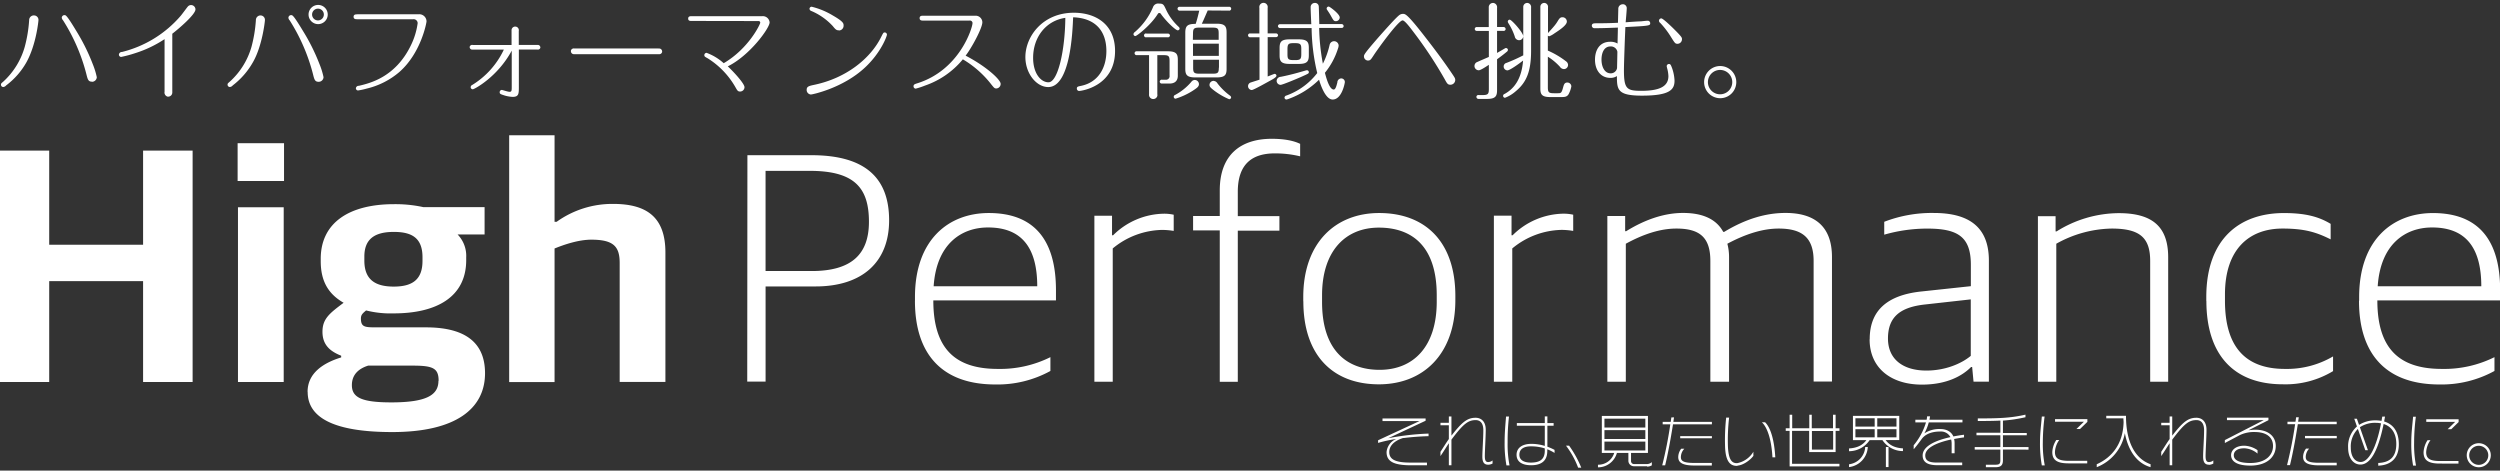 <svg id="レイヤー_1" data-name="レイヤー 1" xmlns="http://www.w3.org/2000/svg" width="850" height="160" preserveAspectRatio="xMinYMid" viewBox="0 0 850 160"><rect x="0" y="0" width="850" height="160" fill="#333333" stroke="none"/><defs><style>.cls-1{fill:#fff;fill-rule:evenodd;}</style></defs><path id="hightPerformance.svg" class="cls-1" d="M11.53,5.24A1.59,1.59,0,0,0,9.91,6.8v.06a46.33,46.33,0,0,1-1.48,9A25.36,25.36,0,0,1,1.16,27.71c-.76.64-.83.72-.83,1.08a.77.77,0,0,0,.76.79h0a1.42,1.42,0,0,0,1-.54A25.49,25.49,0,0,0,9,21.16c3.31-6,4.07-14,4.07-14.22a1.51,1.51,0,0,0-1.31-1.68Zm19.8,22.57a1.64,1.64,0,0,0,1.58-1.58,26.69,26.69,0,0,0-1.37-4.43,67.55,67.55,0,0,0-5.61-11.3c-3.24-5.36-3.57-5.36-4-5.36A.92.92,0,0,0,21,6a1.53,1.53,0,0,0,.43.9,63.19,63.19,0,0,1,7.92,18.25c.47,1.87.65,2.62,1.94,2.62ZM58.58,11.47C61,9.6,66.46,4.88,66.46,3.19A1.51,1.51,0,0,0,65,1.72a1.47,1.47,0,0,0-1.22.61c-.36.43-1.91,2.55-2.3,3a38.53,38.53,0,0,1-20,12.34,1,1,0,0,0-1.05.9.79.79,0,0,0,.76.79,42.32,42.32,0,0,0,4.82-1.3,39.51,39.51,0,0,0,9.94-4.75V31.19A1.44,1.44,0,0,0,57,32.86a.58.58,0,0,0,.19,0,1.4,1.4,0,0,0,1.39-1.41,1.27,1.27,0,0,0,0-.28V11.47Zm49.53-9.79a3.26,3.26,0,1,0,.12,0Zm0,1.26a2,2,0,1,1-2,2v0a2,2,0,0,1,2-2ZM88.57,5.24A1.59,1.59,0,0,0,87,6.79v.07a46.45,46.45,0,0,1-1.48,9A25.28,25.28,0,0,1,78.2,27.7c-.75.65-.83.72-.83,1.08a.79.79,0,0,0,.76.8h0a1.41,1.41,0,0,0,1-.54A26,26,0,0,0,86,21.15c3.17-5.5,4.07-13.86,4.07-14.22a1.5,1.5,0,0,0-1.31-1.67l-.2,0Zm19.8,22.57A1.64,1.64,0,0,0,110,26.23a25.24,25.24,0,0,0-1.37-4.43A67.17,67.17,0,0,0,103,10.5c-3.24-5.36-3.56-5.36-4-5.36a.92.92,0,0,0-.94.9,1.48,1.48,0,0,0,.44.9,63.32,63.32,0,0,1,7.91,18.25c.47,1.87.65,2.62,1.94,2.62ZM121.44,4.88c-.47,0-1.22,0-1.22.83s.75.83,1.22.83h19A1.37,1.37,0,0,1,142,7.78a.53.53,0,0,1,0,.13,24.41,24.41,0,0,1-2.41,7.73C134.33,26.3,125.69,28.31,122,29.18A.94.94,0,0,0,121,30a.75.75,0,0,0,.72.76h0a23.87,23.87,0,0,0,3-.65,26.43,26.43,0,0,0,11.09-5.65c7.34-6.44,9.21-16.74,9.21-17.21a2.47,2.47,0,0,0-2.53-2.41H121.44Zm49.86,12a28.11,28.11,0,0,1-10.73,12,.83.83,0,0,0-.54.76.72.72,0,0,0,.72.72c.5,0,8.42-4.18,13.24-13.14v12.2c0,1.37,0,1.8-.75,1.8-.54,0-2.45-.65-2.63-.65a.76.76,0,0,0-.72.76c0,.58.29.68,1.26,1a11.14,11.14,0,0,0,3.13.61c2.13,0,2.13-1.08,2.13-3.46V16.84h6.26a.86.86,0,0,0,1.05-.6l0-.16a.88.88,0,0,0-.94-.81l-.14,0h-6.26V10.54a1.24,1.24,0,1,0-2.45-.21,2,2,0,0,0,0,.24v4.72H160.75a.87.87,0,0,0-1.06.62.88.88,0,0,0,0,.17.85.85,0,0,0,.92.78l.16,0H171.3Zm23.94-.4a1,1,0,0,0-1.13.73,1.49,1.49,0,0,0,0,.21,1,1,0,0,0,1,1,.69.69,0,0,0,.2,0h28.65a1,1,0,0,0,1.16-.74.63.63,0,0,0,0-.19,1,1,0,0,0-1-1l-.19,0Zm62.6-9.32a.56.56,0,0,1,.64.47.37.37,0,0,1,0,.11c0,.46-3.85,8.71-12.42,13.75a17.87,17.87,0,0,0-5.83-3.53.8.8,0,0,0-.76.79c0,.47.25.58,1.15,1.08A27.78,27.78,0,0,1,250,29.57c.69,1.22.87,1.55,1.62,1.55a1.49,1.49,0,0,0,1.51-1.47h0c0-1.22-3.63-5.18-5.68-7.09,7.45-3.67,14.22-13,14.22-14.94a2.31,2.31,0,0,0-2.47-2.12h-24c-.5,0-1.22,0-1.22.83s.75.79,1.22.79Zm27.43,3.2a1.6,1.6,0,0,0,1.55-1.66c0-.72,0-1.33-3.63-3.42a26,26,0,0,0-7.24-3,.75.75,0,0,0-.72.72.9.9,0,0,0,.68.76,21.07,21.07,0,0,1,7.2,5.07c1,1.24,1.3,1.49,2.16,1.49Zm-11,20.12a1.54,1.54,0,0,0,1.41,1.65h.07c.4,0,10.8-2.13,18.32-9.15,5.4-5,7.49-10.65,7.49-11.23a.76.76,0,0,0-.76-.72c-.43,0-.5.15-1.19,1.51-3.52,7.17-11.7,14-22.82,16.31-1.58.34-2.52.52-2.52,1.63ZM329.55,7a.92.92,0,0,1,1.1.69,1.49,1.49,0,0,1,0,.21c0,1.44-4.28,15.91-18.83,20.44-.82.25-1.22.4-1.22,1a.78.78,0,0,0,.75.8h0a26.74,26.74,0,0,0,3.17-1.05,28.79,28.79,0,0,0,12.85-8.92,34.49,34.49,0,0,1,9.25,8c1.34,1.69,1.48,1.91,2.13,1.91a1.54,1.54,0,0,0,1.47-1.58c0-1.44-5-6-11.91-9.58C330.27,16.43,334,9.59,334,7.57a2.28,2.28,0,0,0-2.32-2.23H313.89c-.47,0-1.22,0-1.22.83s.75.83,1.22.83Zm35.28-1.12c7.53.25,11.34,4.57,11.34,11.48,0,5.66-2.73,10.59-8.53,11.81-1.22.25-1.51.32-1.51.94a.79.79,0,0,0,.75.82c.76,0,12.24-1.58,12.24-13.6,0-9-6.48-13-14-13-10.7,0-16.49,8.17-16.49,15.05,0,5.65,3.78,10.22,7.77,10.22,7.56,0,8.28-19.06,8.46-23.71Zm-2.62.18c-.08,11-2.52,21.92-5.73,21.92-2.52,0-5.22-2.91-5.22-8.31,0-7,4.32-12.63,10.94-13.6Zm55.61-2.45a.66.66,0,1,0,.24-1.3,1,1,0,0,0-.24,0H401.15a.69.69,0,0,0-.78.57s0,.05,0,.08a.66.66,0,0,0,.67.66h6.71c-.18.68-.57,2.59-1.22,4.5-2.74,0-3.53.61-3.53,3V23.37c0,2.05.54,2.95,3.38,2.95h7.31c2.95,0,3.35-1,3.35-2.95V11.06c0-2.05-.5-3-3.35-3h-5.07c.46-.94.61-1.3,2-4.5ZM414.4,19h-8.78V14.85h8.78V19Zm-8.78-7.56c0-1.65.29-2.05,2.05-2.05h4.68c1.84,0,2,.47,2,2.05v2.09h-8.78ZM414.4,23c0,1.69-.28,2.05-2,2.05h-4.68c-1.83,0-2.05-.47-2.05-2.05V20.32h8.78V23Zm-20.91-4.25h2.16c1.73,0,2,.36,2,2.05v4.9a1.22,1.22,0,0,1-1,1.4,1.15,1.15,0,0,1-.37,0h-1.19a.69.69,0,0,0-.78.57.22.22,0,0,0,0,.08.66.66,0,0,0,.68.66h2.63c1.48,0,2.84-.61,2.84-2.7V20.39c0-1.95-.43-2.95-3.38-2.95H386.54a.66.66,0,0,0-.24,1.3,1,1,0,0,0,.24,0h4.14V32.05a1.44,1.44,0,0,0,2.81.59,1.47,1.47,0,0,0,0-.59V18.74Zm.58-17.53A1.86,1.86,0,0,0,392,2.5a22.9,22.9,0,0,1-6.15,8.39,1,1,0,0,0-.47.72.66.66,0,0,0,.64.65h0c.5,0,5.11-3.6,7.45-7.24.36-.57.47-.61.68-.61a.81.81,0,0,1,.69.54c2.27,3,5,5.36,5.58,5.36a.64.64,0,0,0,.65-.63h0a.87.87,0,0,0-.26-.5,18.69,18.69,0,0,1-4.32-5.84c-.86-1.86-1-2.12-2.45-2.12Zm18.68,26.28a1.39,1.39,0,0,0-1.51,1.24v.13c0,.57.21.9,1.9,2.16a23.54,23.54,0,0,0,4.76,2.7.66.66,0,0,0,.68-.63v0a.82.82,0,0,0-.32-.54,21.29,21.29,0,0,1-4.32-4.21,1.59,1.59,0,0,0-1.2-.82Zm-23-16.12a.67.67,0,0,0-.77.53.65.65,0,0,0,.53.77.49.49,0,0,0,.24,0H397a.69.69,0,0,0,.79-.6v0a.69.69,0,0,0-.71-.66h-7.32Zm16.45,15.8a1.52,1.52,0,0,0-1.15.65,18.92,18.92,0,0,1-5.55,4.47.65.65,0,0,0,.18,1.26,23.83,23.83,0,0,0,5.84-2.7c1.33-.87,2.12-1.37,2.12-2.24a1.42,1.42,0,0,0-1.4-1.43h0ZM445,16.33c0-1.94-.44-2.95-3.39-2.95h-3.17c-2.84,0-3.38.9-3.38,2.95v2.45c0,1.94.43,2.95,3.38,2.95h3.17c2.85,0,3.39-.9,3.39-2.95Zm-2.56,2.05c0,1.69-.32,2.05-2.05,2.05h-.65c-1.84,0-2-.47-2-2.05V16.73c0-1.7.32-2.06,2-2.06h.65c1.83,0,2.05.47,2.05,2.06Zm-14.22-7h-3.1a.65.65,0,0,0-.78.52.49.49,0,0,0,0,.12.68.68,0,0,0,.71.66h3.18V27.09c-.43.15-2.63.83-3.1,1a1.29,1.29,0,0,0-.79,1.19,1.32,1.32,0,0,0,1.26,1.33c.61,0,5.43-2.74,6.48-3.31S434,26.19,434,25.72a.66.66,0,0,0-.61-.61c-.18,0-1.84.69-2.38.9V12.62h2.74a.69.69,0,0,0,.79-.6v0a.68.68,0,0,0-.71-.66H431V2.69a1.43,1.43,0,1,0-2.81-.58,1.42,1.42,0,0,0,0,.58v8.64Zm20.34-3.14c0-.4-.14-5.9-.18-6.08A1.26,1.26,0,0,0,447,1a1.4,1.4,0,0,0-1.38,1.42c0,.05,0,.09,0,.13,0,1,.18,4.93.22,5.68H435.32a.71.71,0,0,0-.82.59s0,0,0,.06a.7.7,0,0,0,.74.66h10.71a68.55,68.55,0,0,0,1.91,15.3,23.15,23.15,0,0,1-10.44,7.63.81.81,0,0,0-.69.72.68.68,0,0,0,.65.65,5.36,5.36,0,0,0,.54-.14,28.68,28.68,0,0,0,10.55-6.59c.32,1,2,6.73,4.64,6.73,3.13,0,4.14-5.62,4.14-5.94A1.23,1.23,0,0,0,456,26.66a1.37,1.37,0,0,0-1.3,1.37c-.26,1-.58,2.41-1.23,2.41-1.4,0-2.41-3.42-3-5.69a24.65,24.65,0,0,0,4.42-8.17,3.81,3.81,0,0,0,.25-1.11,1.55,1.55,0,0,0-3.06-.25,28,28,0,0,1-2.3,6.44,71,71,0,0,1-1.26-12.17h7.53a.66.66,0,0,0,.78-.52.53.53,0,0,0,0-.13.68.68,0,0,0-.71-.65h-7.64Zm3.2-6a.67.67,0,0,0-.61,1c1,1.48,1.08,1.66,1.44,2.3.75,1.33.9,1.66,1.62,1.66a1.3,1.3,0,0,0,1.3-1.28v0c0-1.15-3.32-3.63-3.75-3.7ZM445,24.54a.63.63,0,0,0-.61-.65,1.55,1.55,0,0,0-.43.07c-2.38.68-4.75,1.4-8.5,2.16a1.42,1.42,0,0,0-1.4,1.4,1.36,1.36,0,0,0,1.33,1.33c.68,0,5.83-2.19,6.91-2.66C444.93,25,445,25,445,24.54Zm31.9-17.6c.79,0,2.95,3,3.67,3.92a141.73,141.73,0,0,1,10.59,16c.86,1.59,1.08,1.95,2,1.95a1.64,1.64,0,0,0,1.62-1.59c0-.61-.11-.75-1.73-3.13-3.2-4.68-6.7-9.21-9.29-12.53-5.36-6.84-6-6.84-6.73-6.84a2,2,0,0,0-1.08.29c-1,.58-5.25,5.4-7.2,7.6-5,5.73-5,6.05-5,6.55A1.39,1.39,0,0,0,465,20.58h.06c.83,0,1-.25,2.05-1.87,1.59-2.41,8.36-11.77,9.76-11.77Zm41.08,11.84a56.72,56.72,0,0,1-5.73,2.59,1.25,1.25,0,0,0-1,1.22,1.31,1.31,0,0,0,1.27,1.34h0c.87,0,4.43-2.6,5.33-3.35-.5,6.26-3,9.54-6.26,11.34a.72.72,0,0,0-.54.65.67.67,0,0,0,.64.68A11.89,11.89,0,0,0,515.38,31c3.71-3.06,5.19-6.88,5.19-13.79V2.58A1.4,1.4,0,0,0,519.38,1h-.15a1.34,1.34,0,0,0-1.32,1.37,1.49,1.49,0,0,0,0,.21v16.2ZM506.2,9.2h-4a.69.69,0,0,0-.78.57.25.25,0,0,0,0,.08.66.66,0,0,0,.68.66h4.11v8.85c-.68.29-4.17,1.8-4.28,1.88a1.51,1.51,0,0,0-.61,1.18,1.47,1.47,0,0,0,1.47,1.48c.61,0,2.59-1.3,3.42-1.87v8.2c0,1.62-.22,2.09-2.05,2.09h-1.4a.66.66,0,0,0-.78.52.62.62,0,0,0,0,.13.7.7,0,0,0,.72.66h2.91c2.85,0,3.39-.94,3.39-2.95V20.15c2.41-1.73,3.2-2.49,3.38-2.59a1,1,0,0,0,.32-.58.67.67,0,0,0-.65-.65.69.69,0,0,0-.36.11L509,18V10.5h2.13a.67.67,0,0,0,.78-.53.49.49,0,0,0,0-.12.68.68,0,0,0-.69-.66H509V2.69A1.48,1.48,0,0,0,507.74,1h-.16a1.44,1.44,0,0,0-1.4,1.47,1.66,1.66,0,0,0,0,.22V9.2Zm20.09,2.92a.69.69,0,0,0,.46.22,8.06,8.06,0,0,0,1.77-1c1.87-1.22,4.21-2.8,4.21-4a1.48,1.48,0,0,0-1.48-1.48h0c-.79,0-1.08.43-1.66,1.37s-.86,1.37-3.27,4V2.55A1.35,1.35,0,0,0,525.18,1H525a1.3,1.3,0,0,0-1.28,1.34.75.75,0,0,0,0,.21v27.5c0,1.94.4,2.95,3.34,2.95h3.57c1.33,0,2.2,0,2.77-1.12a9,9,0,0,0,.86-2.52,1.35,1.35,0,0,0-1.36-1.3c-1,0-1.19.72-1.48,1.8-.5,1.84-.76,1.84-1.84,1.84h-1.26c-1.76,0-2.05-.36-2.05-2.05V19.28a19.52,19.52,0,0,1,4.1,3.42,1.71,1.71,0,0,0,1.33.79,1.41,1.41,0,0,0,1.44-1.4v0a1.52,1.52,0,0,0-.57-1.15,29.26,29.26,0,0,0-6.3-3.74v-5ZM512.64,7.37a1.35,1.35,0,0,0,.18.47,19.85,19.85,0,0,1,2.2,4.57,1.52,1.52,0,0,0,1.44,1.26,1.4,1.4,0,0,0,1.44-1.36h0c0-1.19-3.92-5.62-4.6-5.62a.65.65,0,0,0-.65.66v0Zm40,1.83c8.17-.4,8.43-.46,8.43-1.33a.85.85,0,0,0-.83-.83c-.36,0-2,.18-2.3.22-.83,0-4.47.25-5.22.32.07-.72.36-3.92.36-4.57A1.36,1.36,0,0,0,552,1.45a1.32,1.32,0,0,0-.28,0A1.52,1.52,0,0,0,550.22,3c0,.06,0,.11,0,.17s-.11,4.21-.11,4.57c-2.34.14-5.58.18-7.49.18-.64,0-1.4,0-1.4.83a.87.87,0,0,0,.88.84l.13,0c2.34,0,5.18-.1,7.85-.21,0,.86-.11,4.64-.11,5.43a4.66,4.66,0,0,0-2.48-.61c-3.86,0-5.19,3.13-5.19,6.08,0,3.75,2.09,6.2,5.22,6.2a3.83,3.83,0,0,0,2.23-.62c0,4.72.26,6.66,8.54,6.66,9.43,0,11.05-2.05,11.05-5.07a14.51,14.51,0,0,0-.9-4.47c-.36-.9-.47-1.22-1-1.22a.76.76,0,0,0-.76.74v0c0,.21.29,1.22.33,1.44a11.58,11.58,0,0,1,.25,1.94c0,3.71-3.39,5-9.25,5-4.93,0-5.87-.68-5.87-7,0-2.45.35-11.66.49-14.69ZM549.8,23.13a2.15,2.15,0,0,1-2.23,1.8c-1.91,0-3.06-2.08-3.06-4.68,0-1.8.61-4.46,3.06-4.46a2.24,2.24,0,0,1,2.34,1.8C549.91,18.24,549.8,23,549.8,23.13Zm20.59-8.24a1.54,1.54,0,0,0,1.48-1.58h0c0-.5,0-.72-2.6-3.31-.93-.94-3.85-3.75-4.42-3.75a.81.81,0,0,0-.8.79.94.94,0,0,0,.44.76,29.9,29.9,0,0,1,3.74,4.93c1.26,2,1.37,2.16,2.16,2.16Zm14.47,7.56a5.47,5.47,0,1,0,5.48,5.47h0a5.49,5.49,0,0,0-5.48-5.47Zm0,1.33a4.14,4.14,0,1,1-4.17,4.14,4.14,4.14,0,0,1,4.17-4.14ZM0,51.2H16.73v32H48.65v-32H65.49v78.69H48.65V95.59H16.73v34.3H0Zm80.79-2.52H96.57V61.53H80.79V48.68Zm.12,21.79H96.46v59.42H80.91V70.47Zm23.67,62.75c0-6.2,5.06-9.75,11.42-11.7v-.58c-3.77-1.49-6.36-3.67-6.36-8.14s2.48-6.31,7.19-9.86c-5-2.87-7.78-7.12-7.78-14.11V88c0-12.5,10-18.58,24.86-18.58a44.37,44.37,0,0,1,10,1h20.85v9.29h-9.19a10.42,10.42,0,0,1,2.94,7.8v.92c0,12.73-10.36,18.12-24.61,18.12a34,34,0,0,1-9.43-1c-1.18,1-1.76,1.49-1.76,2.75,0,2.87,1.29,3,5.06,3h17c12,0,20.14,4.12,20.14,15.6,0,11.93-9.77,20-31.56,20-19.67,0-28.74-4.81-28.74-13.65m44.52-3.78c0-4.36-2-5.16-8.95-5.16h-15c-3.18,1-5.54,3-5.54,6.65,0,4.24,3.42,5.85,13.43,5.85,12,0,16-2.52,16-7.34m-5.42-40.72V87.45c0-6.76-3.88-8.6-9.77-8.6-6.48,0-10,2.41-10,8.38V88.6c0,6.54,3.77,8.84,10,8.84s9.77-2.3,9.77-8.72M173.12,46h15.43V75.41h.71a32.49,32.49,0,0,1,19.2-6.08c11.66,0,17.78,4.7,17.78,16.52v44H210.69V89.4c0-5.62-2.12-7.91-9.65-7.91-4.24,0-9.07,1.6-12.49,3v45.42H173.12Zm81,6.77h21.79c18.73,0,26.39,8.14,26.39,22.14,0,14.34-9.3,22.48-25,22.48h-17v32.35h-6.24ZM276,92.15c13.55,0,19.44-5.73,19.44-16.74,0-11.59-4.95-17.32-20.15-17.32h-15V92.15Zm35.09,10.1V101c0-19.62,11.55-28.57,25.09-28.57,15.67,0,22.85,9.4,22.85,26.27v3.44h-41.7c0,16.29,7.3,23.29,21.91,23.29a38.33,38.33,0,0,0,17.9-4v4.7a37.37,37.37,0,0,1-18.73,4.59c-18.14,0-27.33-10.32-27.33-28.45m6.36-4.93h35.22c0-13.3-5.42-20-16.73-20-9.07,0-17.54,5.62-18.49,20m54.65-24h6V80h.36a25,25,0,0,1,17.2-7.34,14.47,14.47,0,0,1,3.41.35v5.5a25.2,25.2,0,0,0-3.88-.34,27.09,27.09,0,0,0-16.85,6.3v45.31h-6.24V73.34Zm42.63,5h-9.07V73.45h9.07V64.74c0-12.28,7.3-17.55,17.67-17.55,4.36,0,7.54.68,9.66,1.72v4.24a36.13,36.13,0,0,0-8.6-1c-7.78,0-12.6,3.67-12.6,13.08v8.26H435v4.93H420.85v51.39h-6.13V78.39Zm28.39,24.09V101c0-18.47,10.95-28.57,25.8-28.57,15.67,0,25.91,9.75,25.91,28.22V102c0,18.46-10.95,28.67-26,28.67-15.55,0-25.68-9.75-25.68-28.21m45.35.11v-2.18c0-16.75-8.48-23-19.67-23-11.42,0-19.32,8-19.32,23v2.3c0,16.4,8.37,23.05,19.56,23.05,11.54,0,19.43-7.91,19.43-23.17m19.43-29.25h6V80h.36a25,25,0,0,1,17.2-7.35,15,15,0,0,1,3.41.35v5.51a25.21,25.21,0,0,0-3.88-.35,27.05,27.05,0,0,0-16.84,6.31v45.31h-6.25V73.34Zm38.63.12h6v5.16h.36c6.12-3.79,12.72-6.2,19.32-6.2s11.3,2.06,13.66,6.43h.35c7.42-4.48,14.25-6.43,20.85-6.43,9.54,0,15.78,4.25,15.78,15v42.32h-6.24V88.71c0-7.91-3.89-11-11.9-11-5.18,0-11,1.72-17.43,5.16a17.77,17.77,0,0,1,.58,4.59v42.33h-6.36V88.71c0-7.91-3.53-11-11.54-11-5.65,0-11.42,2-17.2,5.16v46.92H546.5V73.45Zm89.15,41.86c0-9.75,6-14.91,17.31-16.17l17.08-1.83V90c0-9.53-4.47-12.28-14.84-12.28a53.11,53.11,0,0,0-14.61,2.07V75.41a44.92,44.92,0,0,1,16.85-3c12,0,18.73,4.82,18.73,16.18v41.18H671l-.47-5h-.35c-2.95,3-8.24,6-16.73,6-10.48,0-17.78-5.62-17.78-15.37m34.39,5.62V101.79l-15.43,1.72c-8.71.92-12.72,4.36-12.72,11.59,0,7,5.06,10.89,13.08,10.89,6.47,0,12-2.41,15.07-5m22.84-47.49h6v5.17h.35a40.2,40.2,0,0,1,21.09-6.2c11.07,0,16.84,4.24,16.84,15v42.33h-6.12V88.71c0-7.91-3.54-11-13.08-11a39.79,39.79,0,0,0-18.84,5.16v46.92h-6.25V73.45Zm57.24,28.9V101c0-20,11.54-28.56,26.38-28.56,7.42,0,11.9,1.26,15.9,3.67v5.27c-4.83-2.41-8.83-3.67-16.37-3.67-11.31,0-19.56,7-19.56,22.37v2.18c0,15.14,6.48,23.17,20.38,23.17a30.94,30.94,0,0,0,16.37-4.25v5a31.17,31.17,0,0,1-17.07,4.48c-16.85,0-26-10.21-26-28.34m51.94-.11V101c0-19.62,11.54-28.56,25.09-28.56,15.67,0,22.85,9.4,22.85,26.26v3.44H808.3c0,16.29,7.31,23.29,21.91,23.29a38.35,38.35,0,0,0,17.91-4v4.7a37.35,37.35,0,0,1-18.73,4.59c-18.14,0-27.33-10.32-27.33-28.45m6.36-4.93h35.22c0-13.3-5.42-20-16.73-20-9.07,0-17.54,5.61-18.49,20M477.13,148.9c-3.61,1.12-4.78,3.06-4.78,4.8,0,2.54,2.14,3.58,7.22,3.58h5.6v.92h-5.33c-6,0-8.41-1.3-8.41-4.5a5.32,5.32,0,0,1,3.3-4.45,44.75,44.75,0,0,0-6.18,1.34v-.9l14.07-6.52H470.05v-.9h14.66v.78L472,149a86.59,86.59,0,0,1,13.71-1.58v.88c-3.06.08-5.95.32-8.54.64M506,158c-1.09,0-2-.48-2-2.72,0-2.06.33-6.31.33-9s-1.29-3.44-2.59-3.44c-2.56,0-4.18,1.22-8.25,6.64v8.71h-.88v-7.49c-.8,1.18-1.89,3-2.85,4.37v-1.45c.94-1.44,1.89-3,2.85-4.35v-4.68h-2.85v-.84h2.85V141.6h.88v6.52c3.62-4.64,5.4-6.08,8.23-6.08,1.62,0,3.43,1,3.43,4.06,0,2.46-.31,7.19-.31,9,0,1.5.37,2,1.13,2a2.42,2.42,0,0,0,1.5-.56v1.06A3.23,3.23,0,0,1,506,158m6.19.24a42,42,0,0,1-.62-7.83c0-3.18.25-5.9.49-8.8h1a73.91,73.91,0,0,0-.47,8.8,37.42,37.42,0,0,0,.65,7.83Zm13.89-5.44v.54c0,3.26-1.91,4.84-5.5,4.84-3.06,0-4.95-1.18-4.95-3.56s2-3.71,5-3.71a15.6,15.6,0,0,1,4.6.7v-6.87h-9.5v-.9h9.5v-2.27h.88v2.27h2.12v.9h-2.12v7.14a18.29,18.29,0,0,1,2.44,1.08V154a14.68,14.68,0,0,0-2.44-1.23m-.88-.31a15.38,15.38,0,0,0-4.76-.7c-2.22,0-3.88.82-3.88,2.86,0,1.88,1.66,2.66,3.9,2.66,3.22,0,4.74-1.22,4.74-4.08v-.74ZM536.56,159a29.13,29.13,0,0,0-4.12-7.47h1.06a36.31,36.31,0,0,1,4.13,7.47Zm23.46-.48h-4.37a1.88,1.88,0,0,1-2-1.76V154h-3.9a6.67,6.67,0,0,1-6.44,4.9V158a5.64,5.64,0,0,0,5.52-4h-4.21V141.41h15.68V154h-5.75v2.78a1,1,0,0,0,1,1h4.37a2.44,2.44,0,0,0,1.7-.66v1.1a3.34,3.34,0,0,1-1.6.44m-.6-16.31H545.51v3h13.91v-3Zm0,3.9H545.51v3h13.91v-3Zm0,3.9H545.51v3h13.91v-3Zm9.4-5.87c-.87,5.47-1.79,10.31-2.67,13.93h-1a135.52,135.52,0,0,0,2.75-13.93h-2.59v-.84h2.73c.08-.5.14-1,.23-1.52h.9c-.09.52-.15,1-.23,1.52h13.11v.84H568.82Zm7.26,14c-4.41,0-5.48-1.22-5.48-2.9a4.78,4.78,0,0,1,1-2.8h1.07a4.2,4.2,0,0,0-1.17,2.82c0,1.28.75,2,4.61,2h5.91v.88Zm-4.82-10h10.79V149H571.27v-.83Zm19.48,10.11c-2.85.14-4-2.06-4.21-6.28a69.93,69.93,0,0,1,.37-10.13h1a65.41,65.41,0,0,0-.39,10.09c.23,3.92,1.15,5.5,3.14,5.4a8.24,8.24,0,0,0,5.5-3.88V155c-1,1.38-3.45,3.2-5.4,3.3m11.88-2.8c-.3-5.55-1.56-10-3.59-11.93h1.09c1.93,1.88,3.14,6.16,3.47,11.93Zm5.84,3.1V146.5h-1.32v-.88h1.32V141h.88v4.62h5.81V141H616v4.62h7.22V141h.89v4.62h1.31v.88h-1.31v7.21h-9V146.5h-5.81v11.19h16.11v.88h-17Zm14.8-12.07h-7.22v6.34h7.22Zm16.79,3.12h-4.39a8.43,8.43,0,0,1-7,3.76v-.94c2.86-.18,4.62-1.12,5.91-2.83H630V141.4h15.75v8.22H641.1c1.29,1.71,3.06,2.65,5.91,2.83v.92a8.4,8.4,0,0,1-7-3.75m-11.34,9.23v-1a6.24,6.24,0,0,0,5.5-5.88h.88a7.22,7.22,0,0,1-6.38,6.84m8.72-16.59h-6.55v2.82h6.55Zm0,3.7h-6.55v2.78h6.55V146Zm7.41-3.7h-6.53v2.82h6.53Zm0,3.7h-6.53v2.78h6.53V146Zm-3.6,6.06h.9v6.83h-.9Zm23.2-2.72a6.12,6.12,0,0,1,.16,1.42v3.43h-1v-3.26a6.26,6.26,0,0,0-.17-1.42c-5.52,1.2-8.8,3.06-8.8,5.42,0,1.66,1.07,2.42,3.94,2.42h8.62v.9H658.7c-3.67,0-5-1.28-5-3.32,0-2.78,3.47-4.92,9.44-6.23a3.62,3.62,0,0,0-3.51-1.9c-3.36,0-5.33,1.2-6.33,2.65-.42.6-1.75,2.38-2.65,3.38v-1.36a21.79,21.79,0,0,0,4.18-7.77h-3.61v-.9h3.84c.08-.4.12-.78.16-1.16h1c-.07.42-.13.8-.2,1.16h11.22v.9H655.78a15.66,15.66,0,0,1-1.5,3.73,9.21,9.21,0,0,1,5.4-1.48c2.3,0,3.8,1,4.47,2.52,1.13-.22,2.34-.42,3.62-.58v.9q-1.75.24-3.33.54M681,152.83v3.56c0,1.66-.54,2.46-2.5,2.46h-3.3V158h3.3c1.41,0,1.62-.46,1.62-1.58v-3.56H671.4V152h8.72V148H672v-.87h8.13V143c-2.26.12-4.72.14-7.68.14v-.88c6.83,0,11.1-.1,16.21-1.28v.88A49.44,49.44,0,0,1,681,143v4.21h8.1V148H681V152h8.7v.88Zm13.22,5.41a41.85,41.85,0,0,1-.62-7.83c0-3.17.37-5.89.62-8.79h.94a71.7,71.7,0,0,0-.6,8.79,38.05,38.05,0,0,0,.66,7.83Zm9-.7c-4,0-5.44-1.27-5.44-3.83a8.19,8.19,0,0,1,1.35-4.1h1a7.66,7.66,0,0,0-1.45,4.07c0,2.34,1.5,3,4.82,3h6.16v.88h-6.44Zm4-11.69H706l2.54-2.47h-9.83v-.88h11v.94Zm15.23,1.42a15.36,15.36,0,0,1-9.56,11.57v-1c5-2.23,8.91-6.71,9.13-14.2,0-.46-.06-.92-.06-1.4h-5.83v-.86h6.71c0,9.51,3.47,14.74,8.36,16.46v1c-4.73-1.34-7.62-5.67-8.75-11.57M751.06,158c-1.08,0-2-.48-2-2.72,0-2.05.33-6.31.33-9s-1.29-3.44-2.58-3.44c-2.57,0-4.19,1.22-8.25,6.64v8.71h-.88v-7.49c-.8,1.18-1.89,3-2.86,4.37v-1.45c.95-1.44,1.89-3,2.86-4.35v-4.68h-2.86v-.84h2.85V141.6h.89v6.52c3.61-4.64,5.39-6.08,8.22-6.08,1.63,0,3.43,1,3.43,4.06,0,2.46-.31,7.19-.31,9,0,1.5.37,2,1.13,2a2.36,2.36,0,0,0,1.5-.56v1.06a3.23,3.23,0,0,1-1.48.44m14,.26c-4.18,0-6.48-1.26-6.48-3.56,0-1.52,1.35-3.2,4.49-3.2a8.43,8.43,0,0,1,4.5,1.52v1.16a7.41,7.41,0,0,0-4.5-1.8c-2.85,0-3.57,1.36-3.57,2.36,0,1.84,2.22,2.64,5.63,2.64,5.41,0,7.71-2.84,7.71-5.78s-2.17-4.75-6.24-4.75a10.89,10.89,0,0,0-5.23,1.14l-4.91,2.6v-1l13.22-6.78h-12.5V142h14.1v.86l-6.79,3.44a17.55,17.55,0,0,1,2.28-.2c4.67,0,7,2.42,7,5.55,0,3.48-2.72,6.66-8.72,6.66m16.22-14.09c-.86,5.48-1.78,10.31-2.67,13.93h-1a140,140,0,0,0,2.75-13.93h-2.6v-.84h2.72c.09-.5.15-1,.23-1.52h.9c-.08.52-.14,1-.22,1.52h13.11v.84Zm7.27,14c-4.42,0-5.48-1.22-5.48-2.9a4.84,4.84,0,0,1,1-2.8h1.07a4.31,4.31,0,0,0-1.17,2.82c0,1.28.76,2,4.62,2h5.91v.88Zm-4.83-10h10.8V149h-10.8v-.85Zm24.9,10.11v-.92c3.78-.16,6.14-1.88,6.14-6.47,0-3.84-1.81-6-4.31-6.78-2,9.85-4.78,13.79-7.88,13.79-2.38,0-4.19-2.16-4.19-5.74a9,9,0,0,1,3-7.21l-.92-2.64h.9l.74,2.1a10.21,10.21,0,0,1,5.64-1.54,10.86,10.86,0,0,1,2,.18c.08-.48.16-1,.25-1.46h.94c-.1.58-.21,1.12-.31,1.66,2.88.86,5,3.18,5,7.82s-2.69,7.05-7,7.21m-.86-14.57a9.33,9.33,0,0,0-5.38,1.5l2.73,7.8h-.9l-2.52-7.22a8.49,8.49,0,0,0-2.4,6.36c0,3,1.39,4.87,3.36,4.87,2.54,0,5.21-4.27,6.92-13.12a7.83,7.83,0,0,0-1.81-.18m12.71,14.54a41.92,41.92,0,0,1-.62-7.83c0-3.18.37-5.89.62-8.79h.94a69.77,69.77,0,0,0-.59,8.79,37.36,37.36,0,0,0,.65,7.83Zm9-.7c-4,0-5.44-1.28-5.44-3.84a8.36,8.36,0,0,1,1.35-4.1h1a7.63,7.63,0,0,0-1.46,4.08c0,2.34,1.5,3,4.82,3h6.16v.88Zm4-11.69h-1.23l2.54-2.48h-9.83v-.88h11v.94Zm9.28,12.95a4.09,4.09,0,1,1,4.14-4,4.08,4.08,0,0,1-4.14,4m0-7.3a3.24,3.24,0,1,0,.09,0h-.09"/></svg>